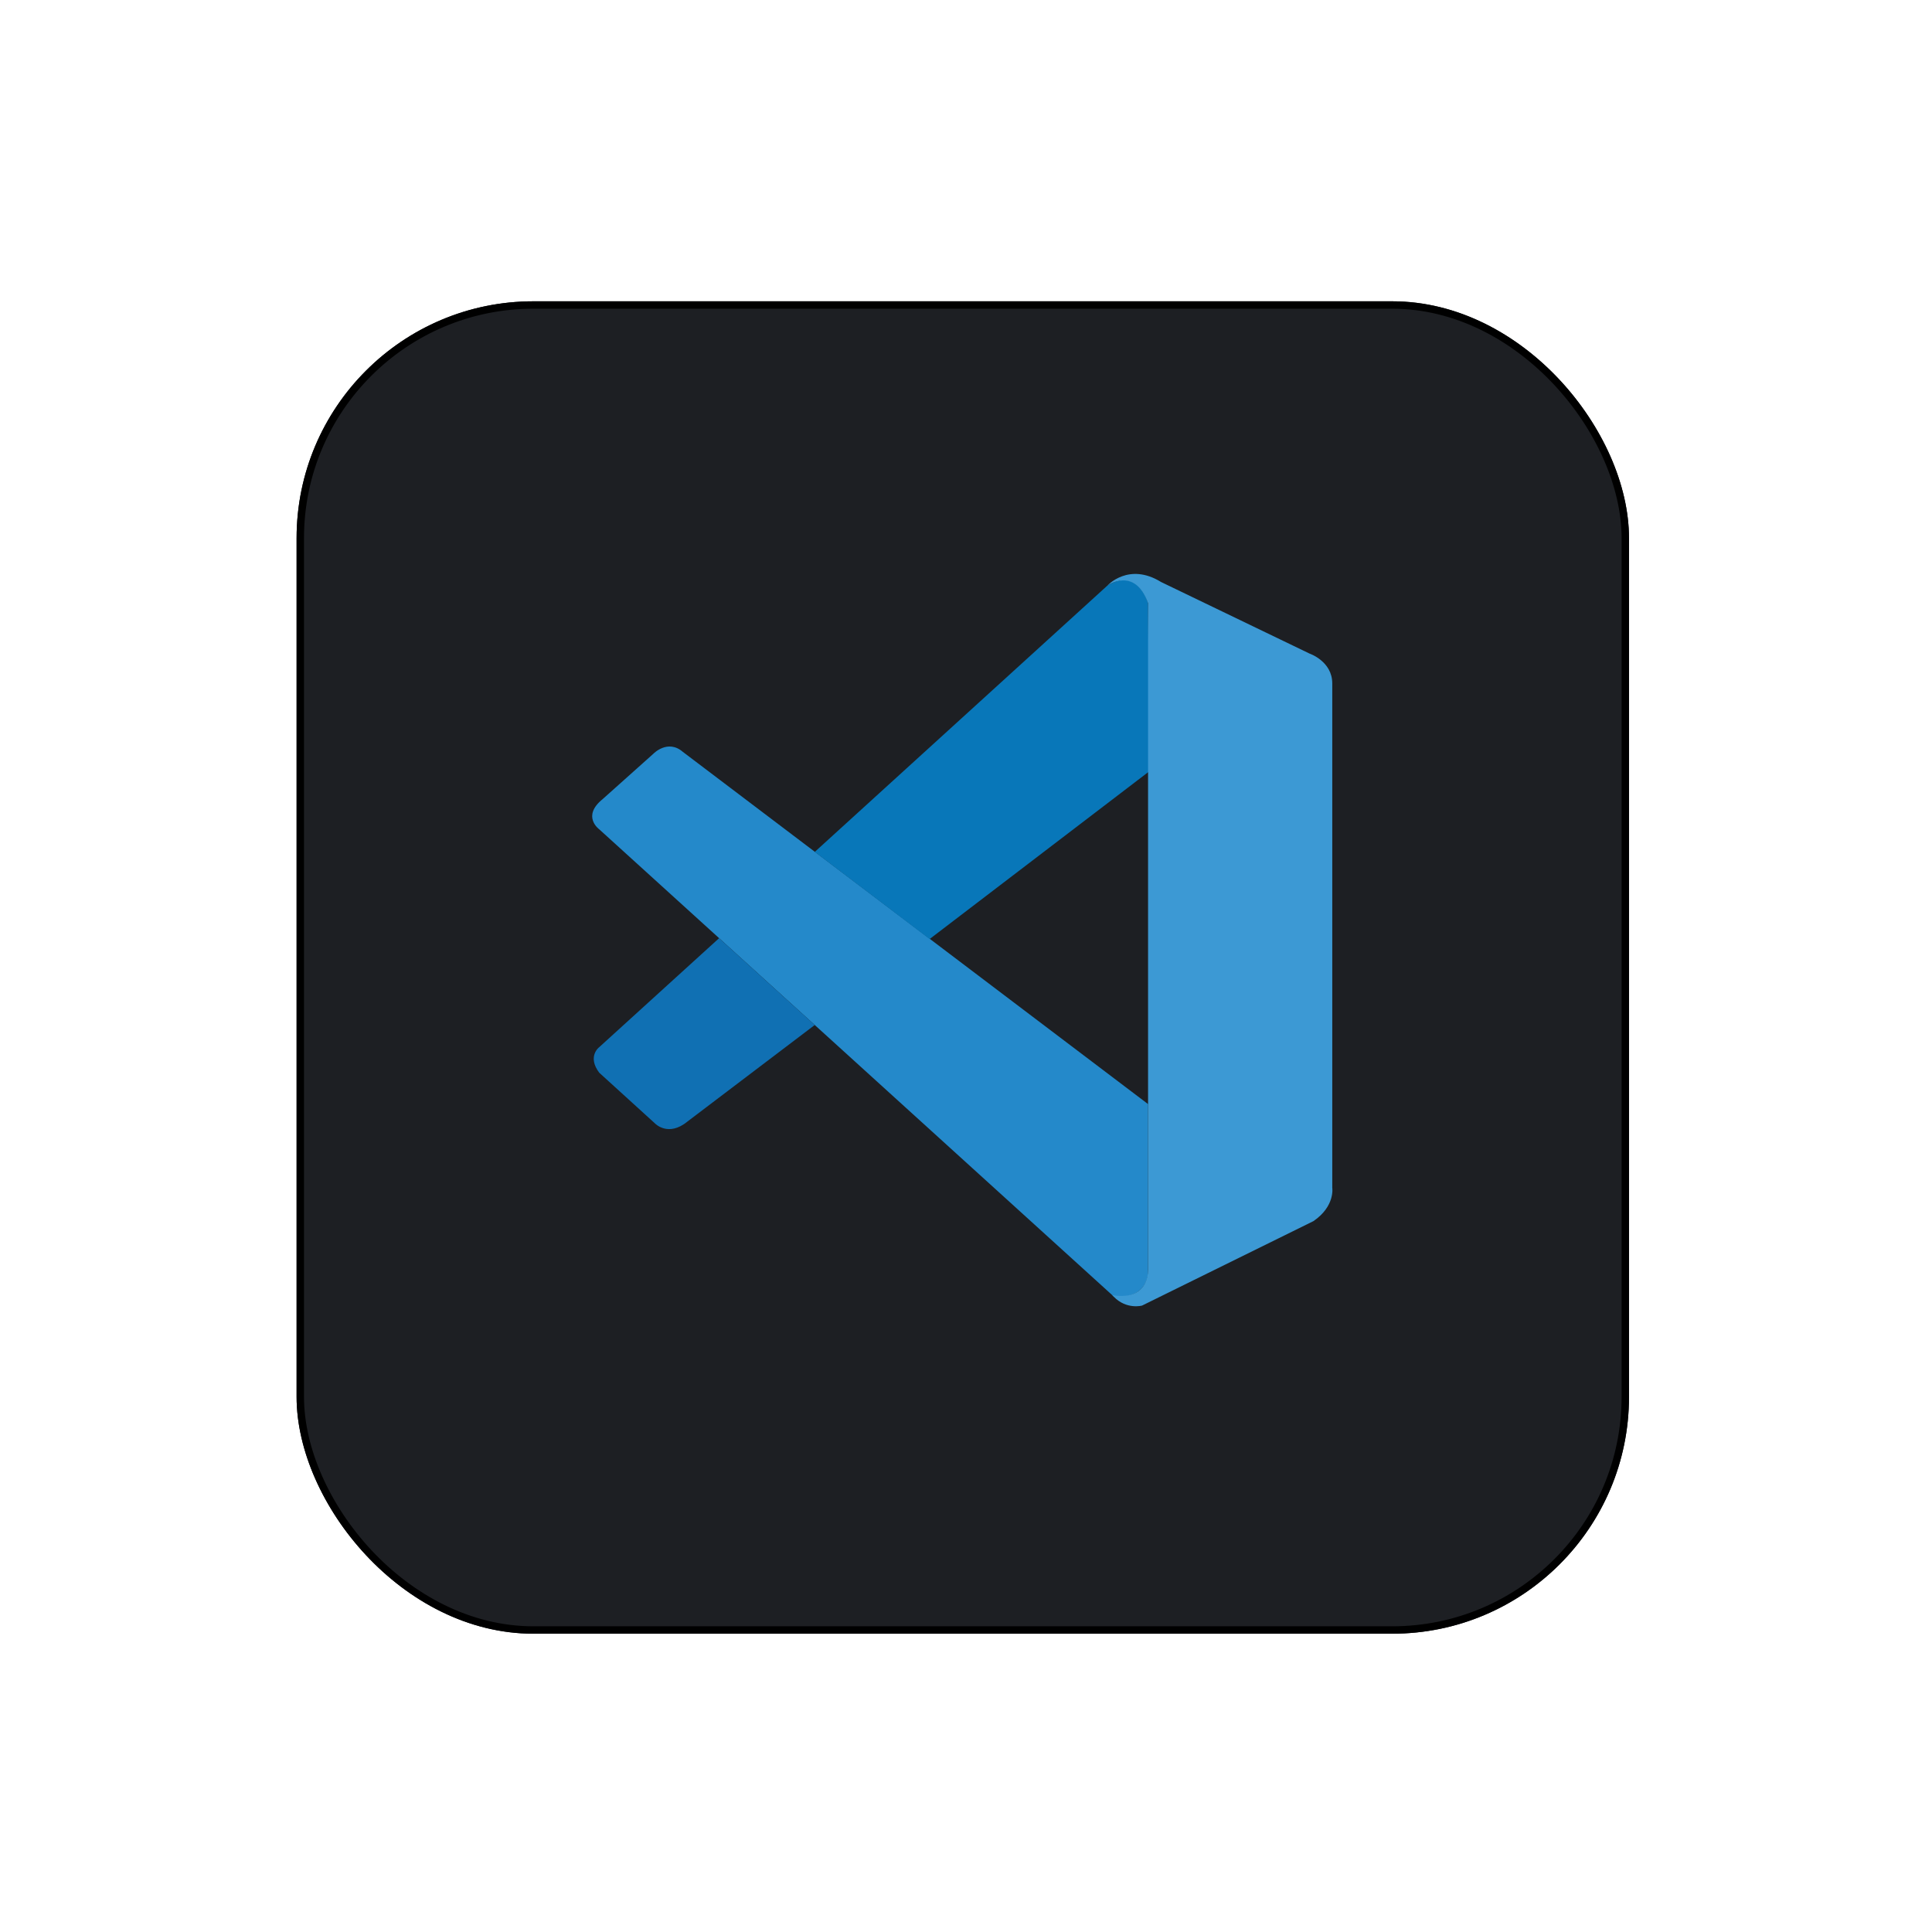 <svg width="261" height="261" viewBox="0 0 261 261" fill="none" xmlns="http://www.w3.org/2000/svg">
<g filter="url(#filter0_d_301_8876)">
<rect x="40.067" y="36.703" width="180" height="180" rx="32" fill="#1D1F23"/>
<rect x="40.567" y="37.203" width="179" height="179" rx="31.5" stroke="black"/>
</g>
<path d="M80.951 112.033C80.951 112.033 78.516 110.278 81.439 107.933L88.248 101.844C88.248 101.844 90.197 99.794 92.257 101.58L155.096 149.156V171.97C155.096 171.97 155.065 175.552 150.468 175.157L80.951 112.033Z" fill="#2489CA"/>
<path d="M97.148 126.739L80.951 141.464C80.951 141.464 79.287 142.702 80.951 144.914L88.471 151.755C88.471 151.755 90.257 153.673 92.896 151.491L110.067 138.47L97.148 126.739Z" fill="#1070B3"/>
<path d="M125.584 126.86L155.289 104.178L155.096 81.487C155.096 81.487 153.828 76.534 149.596 79.112L110.067 115.088L125.584 126.86Z" fill="#0877B9"/>
<path d="M150.468 175.187C152.194 176.953 154.284 176.375 154.284 176.375L177.433 164.968C180.396 162.948 179.98 160.441 179.98 160.441V92.325C179.98 89.331 176.915 88.296 176.915 88.296L156.852 78.625C152.468 75.915 149.596 79.112 149.596 79.112C149.596 79.112 153.29 76.453 155.096 81.486V171.554C155.096 172.173 154.964 172.782 154.7 173.33C154.173 174.396 153.026 175.39 150.276 174.974L150.468 175.187Z" fill="#3C99D4"/>
<defs>
<filter id="filter0_d_301_8876" x="0.067" y="0.703" width="260" height="260" filterUnits="userSpaceOnUse" color-interpolation-filters="sRGB">
<feFlood flood-opacity="0" result="BackgroundImageFix"/>
<feColorMatrix in="SourceAlpha" type="matrix" values="0 0 0 0 0 0 0 0 0 0 0 0 0 0 0 0 0 0 127 0" result="hardAlpha"/>
<feOffset dy="4"/>
<feGaussianBlur stdDeviation="20"/>
<feComposite in2="hardAlpha" operator="out"/>
<feColorMatrix type="matrix" values="0 0 0 0 0.037 0 0 0 0 0.035 0 0 0 0 0.048 0 0 0 0.1 0"/>
<feBlend mode="normal" in2="BackgroundImageFix" result="effect1_dropShadow_301_8876"/>
<feBlend mode="normal" in="SourceGraphic" in2="effect1_dropShadow_301_8876" result="shape"/>
</filter>
</defs>
</svg>
